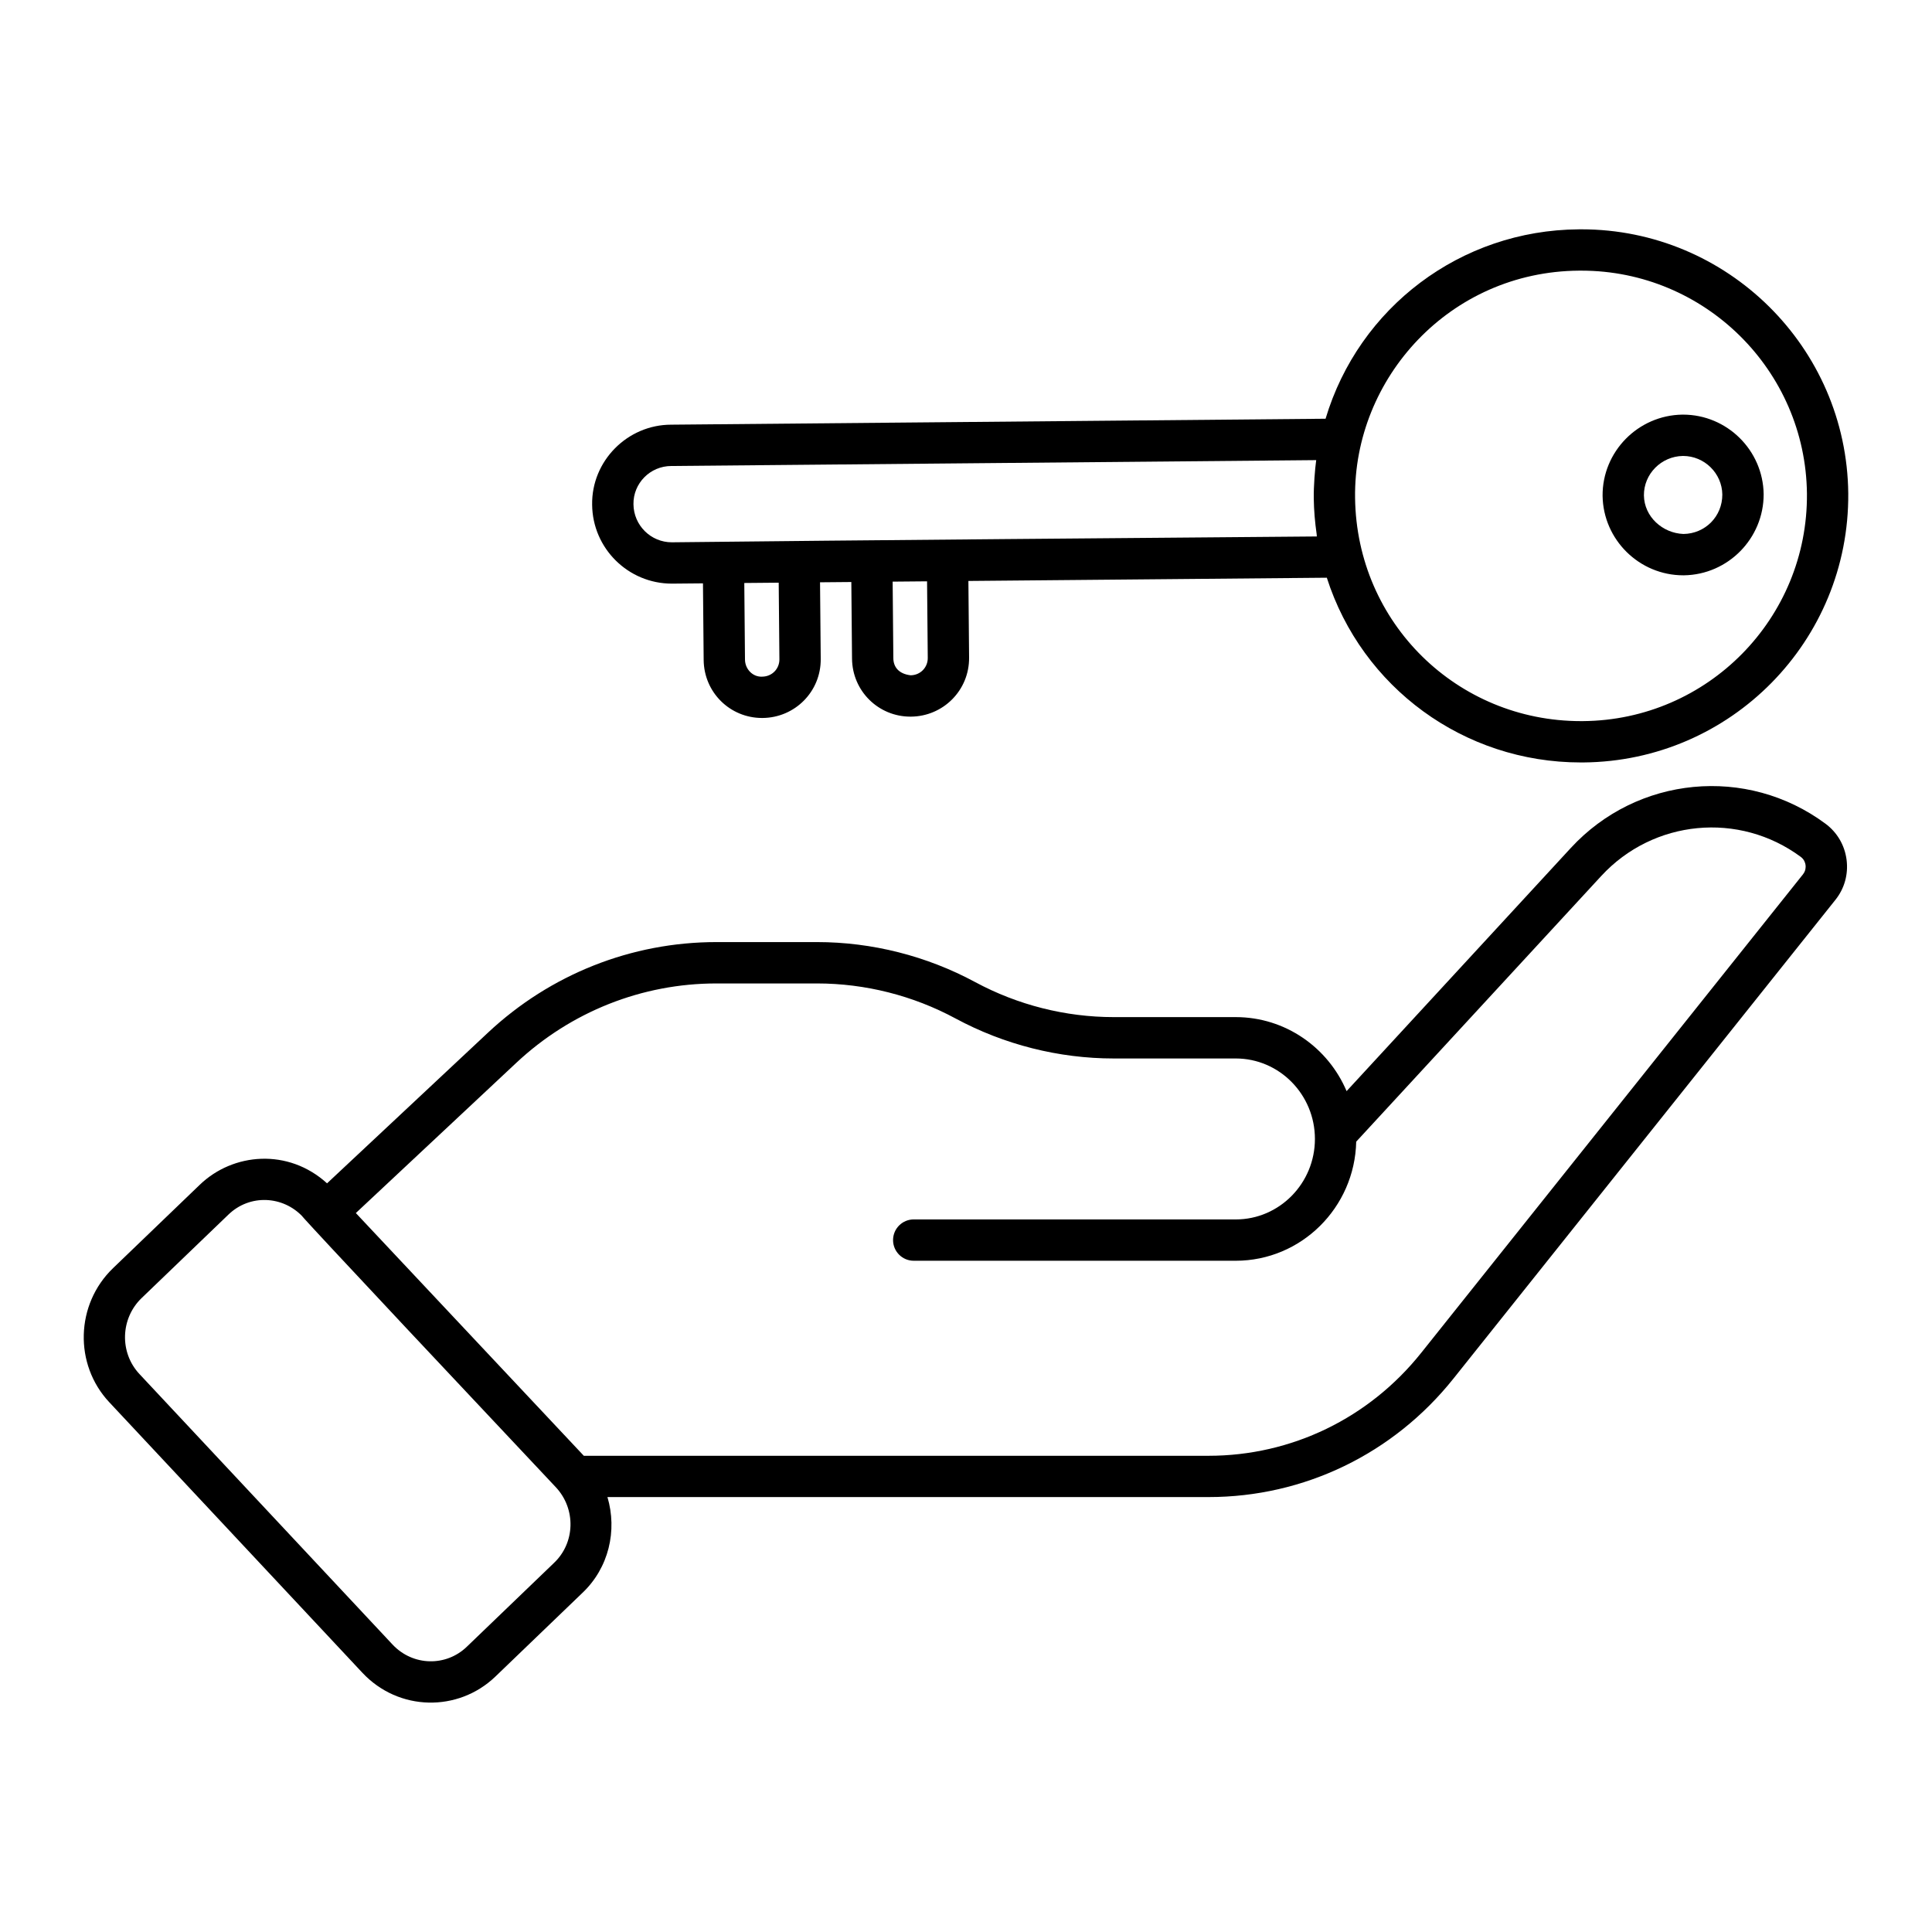 <?xml version="1.0" encoding="UTF-8"?>
<!-- Uploaded to: SVG Repo, www.svgrepo.com, Generator: SVG Repo Mixer Tools -->
<svg fill="#000000" width="800px" height="800px" version="1.1" viewBox="144 144 512 512" xmlns="http://www.w3.org/2000/svg">
 <g>
  <path d="m563.09 204.77c-0.242 0-0.492 0.008-0.734 0.008-31.273 0.219-58.242 20.688-67.066 50.191l-173.41 1.574c-11.625 0-21.152 9.641-20.957 21.219 0.105 11.566 9.562 20.906 21.121 20.906h0.18l8.07-0.074 0.184 20.309v0.008c0.09 8.598 7 15.359 15.465 15.359h0.164c8.523-0.074 15.469-6.965 15.395-15.652l-0.184-20.305 8.293-0.074 0.184 20.309v0.008c0.09 8.629 7.035 15.359 15.473 15.359h0.156c8.523-0.074 15.469-6.965 15.395-15.652l-0.184-20.305 94.984-0.859c9.32 29.098 36.324 48.957 67.297 48.957h0.691c39.145-0.324 70.508-32.266 70.199-71.305v-0.016c-0.398-38.727-32.055-69.965-70.711-69.965zm-212.54 113.95c0.027 2.461-1.895 4.57-4.551 4.598-2.5 0.145-4.543-1.988-4.57-4.512l-0.184-20.309 9.121-0.082zm39.316-0.359c0.027 2.461-1.895 4.57-4.551 4.598-3.199-0.387-4.543-2.25-4.57-4.512l-0.184-20.309 9.121-0.082zm-67.738-30.645h-0.086c-5.57 0-10.117-4.492-10.168-10.098-0.09-5.488 4.379-10.125 10.055-10.125l170.88-1.555c-0.328 2.328-0.695 6.852-0.648 10.168 0.043 3.231 0.324 6.363 0.762 9.414 0.031 0.211 0.02 0.441 0.051 0.648-40.32 0.336-122.75 0.996-170.84 1.547zm241.39 47.387h-0.586c-32.711 0-59.402-25.953-59.824-59.141-0.426-31.758 25.125-60 59.348-60.238h0.629c32.68 0 59.434 26.391 59.773 59.113 0.266 33.008-26.273 60-59.34 60.266z"/>
  <path d="m590.03 253.88c-0.07 0-0.145-0.008-0.199 0-11.738 0.172-21.215 9.812-21.129 21.52 0.172 11.652 9.734 21.062 21.383 21.062h0.18c11.68-0.164 21.156-9.781 21.121-21.512-0.164-11.652-9.727-21.07-21.355-21.07zm0.113 31.629c-5.555-0.207-10.41-4.562-10.488-10.23-0.043-5.668 4.586-10.352 10.316-10.445h0.059c5.66 0 10.324 4.594 10.402 10.211 0.023 5.789-4.512 10.387-10.289 10.465z"/>
  <path d="m633.36 371.82c-0.508-3.852-2.496-7.238-5.598-9.535-20.855-15.453-49.871-12.664-67.484 6.438l-59.418 64.438c-4.883-11.523-16.215-19.617-29.379-19.617h-32.336c-12.75 0-25.449-3.207-36.723-9.285-12.855-6.93-27.344-10.598-41.906-10.598h-26.648c-22.512 0-44.008 8.52-60.539 23.992l-42.656 39.941c-10.293-9.359-24.902-8.109-33.715 0.367l-23.004 22.117c-9.945 9.57-10.391 25.504-0.992 35.531l67.07 71.684c9.617 10.273 25.402 10.484 35.266 1l22.98-22.098c7.117-6.699 9.324-16.621 6.703-25.457h159.27c25.348 0 49.023-11.453 64.938-31.41l101.19-126.83c2.434-3.019 3.481-6.82 2.981-10.68zm-342.6 186.42c-0.016 0.016-0.027 0.027-0.043 0.043l-23.012 22.125c-5.481 5.289-14.27 5.176-19.68-0.59l-67.07-71.684c-5.32-5.684-5.062-14.719 0.586-20.145l23.012-22.125c5.652-5.449 14.441-5.008 19.68 0.59-0.699-0.73-1.281-0.945 67.07 71.676 5.383 5.754 5.148 14.773-0.543 20.109zm331.07-182.56-101.19 126.83c-13.832 17.34-34.383 27.289-56.379 27.289h-165.54c-82.801-88.16-54.242-57.754-60.418-64.332l42.516-39.801c14.488-13.57 33.328-21.043 53.051-21.043h26.648c12.75 0 25.449 3.207 36.715 9.285 12.863 6.93 27.352 10.598 41.914 10.598h32.336c11.574 0 20.984 9.57 20.984 21.328 0 11.758-9.414 21.328-20.984 21.328l-85.336-0.004c-3.023 0-5.477 2.453-5.477 5.477 0 3.023 2.453 5.477 5.477 5.477h85.332c17.371 0 31.547-14.09 31.93-31.559l64.922-70.391c13.82-14.996 36.57-17.164 52.906-5.07 0.934 0.691 1.184 1.648 1.254 2.152 0.066 0.512 0.066 1.512-0.668 2.438z"/>
 </g>
</svg>